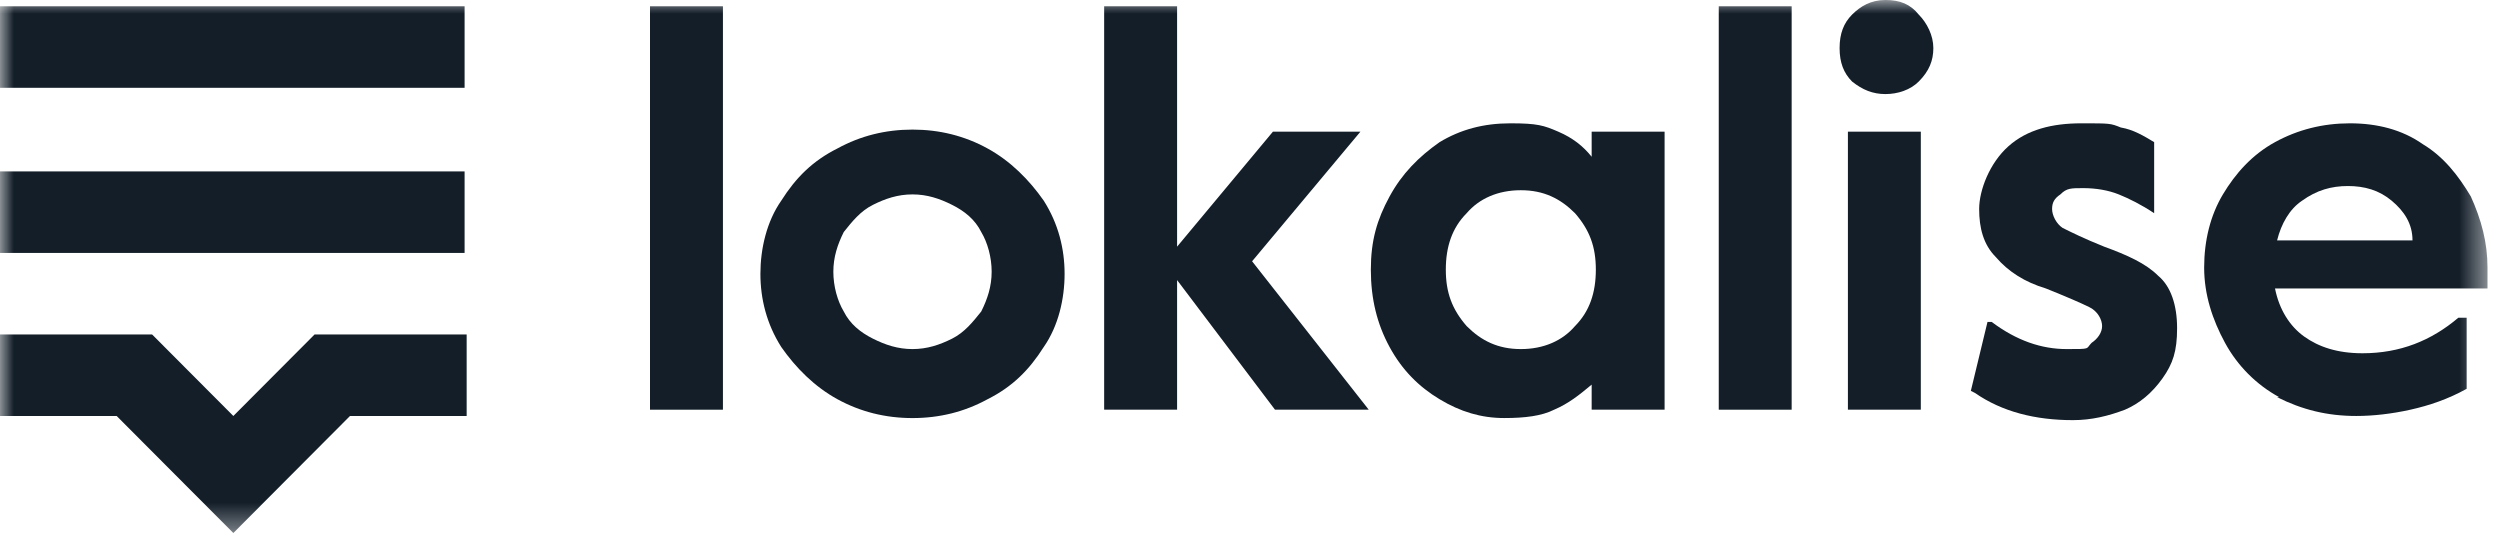 <?xml version="1.0" encoding="utf-8"?>
<svg xmlns="http://www.w3.org/2000/svg" fill="none" height="100%" overflow="visible" preserveAspectRatio="none" style="display: block;" viewBox="0 0 92 20" width="100%">
<g clip-path="url(#clip0_0_1214)" id="Lokalise Mobile Logo 1">
<g id="Clip path group">
<mask height="20" id="mask0_0_1214" maskUnits="userSpaceOnUse" style="mask-type:luminance" width="92" x="0" y="0">
<g id="clip0_1377_3150">
<path d="M91.54 0H0V19.615H91.54V0Z" fill="white" id="Vector"/>
</g>
</mask>
<g mask="url(#mask0_0_1214)">
<g id="Group">
<path d="M17.097 12.308H11.577L8.587 15.308L5.597 12.308H0V15.308H4.293L6.44 17.462L8.587 19.615L10.733 17.462L12.88 15.308H17.173V12.308H17.097Z" fill="#131E29" id="Vector_2"/>
<path d="M17.097 6.308H0V9.308H17.097V6.308Z" fill="#131E29" id="Vector_3"/>
<path d="M17.097 0.231H0V3.231H17.097V0.231Z" fill="#131E29" id="Vector_4"/>
<path d="M23.92 0.231H26.604V15.077H23.92V0.231Z" fill="#131E29" id="Vector_5"/>
<path d="M30.82 14.693C29.977 14.231 29.287 13.539 28.75 12.769C28.213 11.923 27.983 11 27.983 10.077C27.983 9.154 28.213 8.154 28.75 7.385C29.287 6.539 29.9 5.923 30.82 5.462C31.663 5 32.583 4.769 33.58 4.769C34.577 4.769 35.497 5 36.34 5.462C37.183 5.923 37.873 6.616 38.41 7.385C38.947 8.231 39.177 9.154 39.177 10.077C39.177 11 38.947 12 38.41 12.769C37.873 13.616 37.26 14.231 36.34 14.693C35.497 15.154 34.577 15.385 33.58 15.385C32.583 15.385 31.663 15.154 30.82 14.693ZM35.037 12.462C35.497 12.231 35.803 11.846 36.11 11.462C36.34 11 36.493 10.539 36.493 10C36.493 9.462 36.34 8.923 36.11 8.539C35.88 8.077 35.497 7.769 35.037 7.539C34.577 7.308 34.117 7.154 33.58 7.154C33.043 7.154 32.583 7.308 32.123 7.539C31.663 7.769 31.357 8.154 31.05 8.539C30.82 9 30.667 9.462 30.667 10C30.667 10.539 30.82 11.077 31.05 11.462C31.28 11.923 31.663 12.231 32.123 12.462C32.583 12.693 33.043 12.846 33.58 12.846C34.117 12.846 34.577 12.693 35.037 12.462Z" fill="#131E29" id="Vector_6"/>
<path d="M40.633 0.231H43.317V9.077L46.843 4.846H50.063L46.077 9.615L50.37 15.077H46.92L43.317 10.307V15.077H40.633V0.231Z" fill="#131E29" id="Vector_7"/>
<path d="M52.977 14.692C52.21 14.231 51.596 13.615 51.136 12.769C50.676 11.923 50.447 11 50.447 9.923C50.447 8.846 50.676 8.077 51.136 7.231C51.596 6.385 52.21 5.769 52.977 5.231C53.743 4.769 54.587 4.538 55.583 4.538C56.58 4.538 56.81 4.615 57.346 4.846C57.883 5.077 58.267 5.385 58.573 5.769V4.846H61.257V15.077H58.573V14.154C58.113 14.538 57.73 14.846 57.193 15.077C56.733 15.308 56.12 15.384 55.353 15.384C54.51 15.384 53.743 15.154 52.977 14.692ZM57.96 12C58.496 11.461 58.727 10.769 58.727 9.923C58.727 9.077 58.496 8.461 57.96 7.846C57.423 7.308 56.81 7 55.967 7C55.123 7 54.433 7.308 53.973 7.846C53.437 8.385 53.206 9.077 53.206 9.923C53.206 10.769 53.437 11.384 53.973 12C54.51 12.538 55.123 12.846 55.967 12.846C56.81 12.846 57.5 12.538 57.96 12Z" fill="#131E29" id="Vector_8"/>
<path d="M63.25 0.231H65.933V15.077H63.25V0.231Z" fill="#131E29" id="Vector_9"/>
<path d="M68.156 3C67.85 2.692 67.697 2.308 67.697 1.769C67.697 1.231 67.85 0.846 68.156 0.538C68.463 0.231 68.847 0 69.383 0C69.92 0 70.303 0.154 70.61 0.538C70.916 0.846 71.147 1.308 71.147 1.769C71.147 2.231 70.993 2.615 70.61 3C70.303 3.308 69.843 3.462 69.383 3.462C68.923 3.462 68.54 3.308 68.156 3ZM68.003 4.846H70.686V15.077H68.003V4.846Z" fill="#131E29" id="Vector_10"/>
<path d="M72.527 14.384L73.14 11.846H73.293C74.213 12.538 75.133 12.846 76.053 12.846C76.973 12.846 76.743 12.846 76.973 12.615C77.203 12.461 77.357 12.231 77.357 12C77.357 11.769 77.203 11.461 76.897 11.308C76.59 11.154 76.053 10.923 75.287 10.615C74.52 10.384 73.907 10 73.447 9.461C72.987 9 72.833 8.385 72.833 7.692C72.833 7 73.217 6 73.907 5.385C74.597 4.769 75.517 4.538 76.59 4.538C77.663 4.538 77.663 4.538 78.047 4.692C78.507 4.769 78.89 5 79.273 5.231V7.846C78.813 7.538 78.353 7.308 77.97 7.154C77.587 7 77.127 6.923 76.667 6.923C76.207 6.923 76.053 6.923 75.823 7.154C75.593 7.308 75.517 7.461 75.517 7.692C75.517 7.923 75.67 8.231 75.9 8.385C76.207 8.538 76.667 8.769 77.433 9.077C78.277 9.385 78.967 9.692 79.427 10.154C79.887 10.538 80.117 11.231 80.117 12.077C80.117 12.923 79.963 13.384 79.58 13.923C79.197 14.461 78.737 14.846 78.2 15.077C77.587 15.308 76.973 15.461 76.283 15.461C74.903 15.461 73.677 15.154 72.68 14.461L72.527 14.384Z" fill="#131E29" id="Vector_11"/>
<path d="M83.873 14.615C83.03 14.154 82.34 13.461 81.88 12.615C81.42 11.769 81.113 10.846 81.113 9.846C81.113 8.846 81.343 7.923 81.803 7.154C82.263 6.385 82.877 5.692 83.72 5.231C84.563 4.769 85.483 4.538 86.48 4.538C87.477 4.538 88.397 4.769 89.163 5.308C89.93 5.769 90.467 6.461 90.927 7.231C91.31 8.077 91.54 8.923 91.54 9.846V10.615H83.72C83.873 11.384 84.257 12 84.793 12.384C85.33 12.769 86.02 13 86.94 13C88.32 13 89.47 12.538 90.467 11.692H90.773V14.308C90.083 14.692 89.393 14.923 88.703 15.077C88.013 15.231 87.323 15.308 86.71 15.308C85.637 15.308 84.717 15.077 83.797 14.615H83.873ZM88.78 8.846C88.78 8.231 88.473 7.769 88.013 7.385C87.553 7 87.017 6.846 86.403 6.846C85.79 6.846 85.253 7 84.717 7.385C84.257 7.692 83.95 8.231 83.797 8.846H88.857H88.78Z" fill="#131E29" id="Vector_12"/>
</g>
</g>
</g>
</g>
<defs>
<clipPath id="clip0_0_1214">
<rect fill="white" height="20" width="92"/>
</clipPath>
</defs>
</svg>